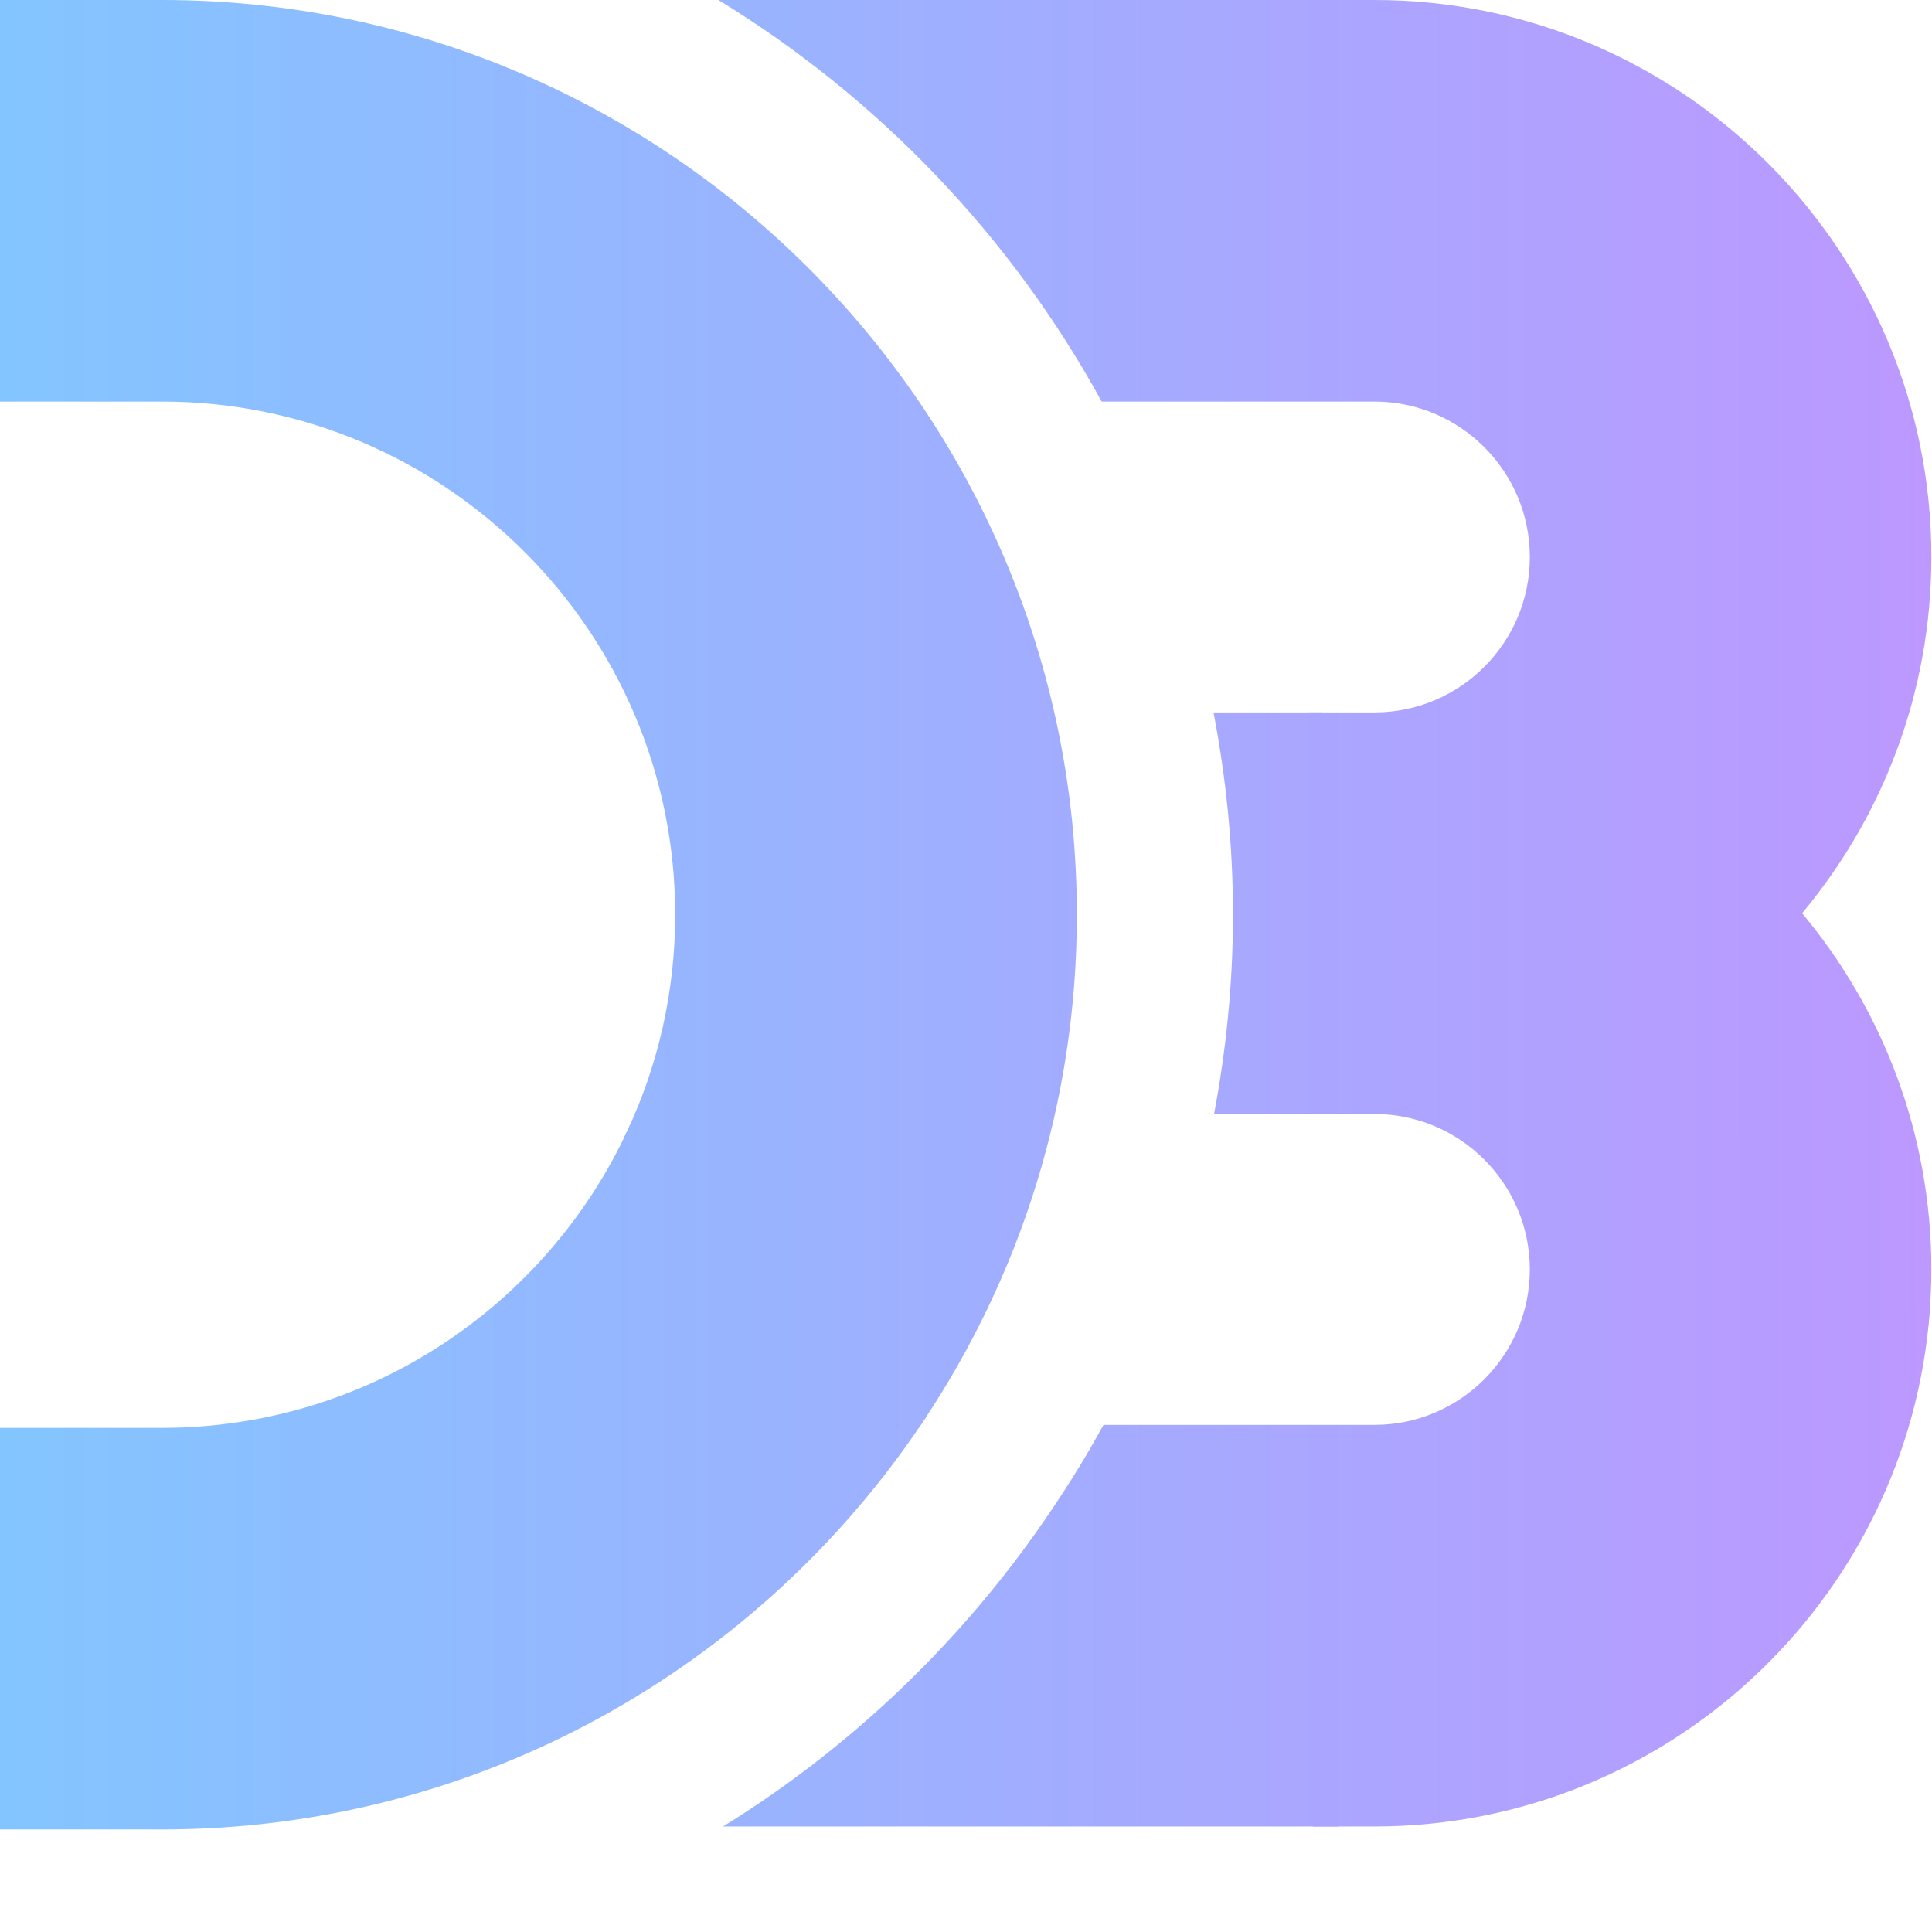 <svg width="48" height="48" viewBox="0 0 48 48" fill="none" xmlns="http://www.w3.org/2000/svg">
<path d="M47.91 32.928C47.931 32.719 47.947 32.508 47.959 32.297C47.974 32.045 32.853 17.7 32.853 17.7H32.492C32.492 17.7 47.818 33.865 47.91 32.928Z" fill="url(#paint0_linear_67_2725)"/>
<path d="M15.651 27.952C15.631 27.996 15.611 28.04 15.591 28.084C15.569 28.13 15.547 28.176 15.525 28.221C15.043 29.227 22.273 36.294 22.854 35.435C22.881 35.398 22.907 35.358 22.933 35.319C22.963 35.275 22.992 35.231 23.021 35.187C23.486 34.48 15.857 27.493 15.651 27.952Z" fill="url(#paint1_linear_67_2725)"/>
<path d="M25.867 37.891C25.846 37.935 25.701 38.181 25.568 38.312C25.546 38.356 32.626 45.378 32.626 45.378H33.263C33.264 45.378 26.617 38.188 25.867 37.891Z" fill="url(#paint2_linear_67_2725)"/>
<path d="M47.969 32.169C47.638 39.509 41.566 45.378 34.147 45.378H33.144L25.735 38.079C26.344 37.219 26.91 36.329 27.415 35.401H34.147C36.276 35.401 38.008 33.669 38.008 31.539C38.008 29.41 36.276 27.677 34.147 27.677H30.163C30.466 26.073 30.633 24.419 30.633 22.726C30.633 21.008 30.463 19.329 30.149 17.7H32.623L47.925 32.777C47.944 32.575 47.958 32.373 47.969 32.169ZM4.025 0H0V9.977H4.025C11.055 9.977 16.775 15.696 16.775 22.726C16.775 24.639 16.349 26.454 15.591 28.084L22.933 35.319C25.345 31.712 26.754 27.381 26.754 22.726C26.754 10.195 16.558 0 4.025 0Z" fill="url(#paint3_linear_67_2725)"/>
<path d="M34.147 0H17.848C21.828 2.43 25.125 5.877 27.371 9.977H34.147C36.276 9.977 38.008 11.709 38.008 13.839C38.008 15.969 36.276 17.7 34.147 17.7L32.623 17.7L47.925 32.777C47.962 32.368 47.984 31.957 47.984 31.539C47.984 28.175 46.778 25.09 44.773 22.689C46.778 20.288 47.984 17.202 47.984 13.839C47.984 6.208 41.778 0 34.147 0Z" fill="url(#paint4_linear_67_2725)"/>
<path d="M33.144 45.378L17.964 45.378C21.02 43.491 23.661 41 25.735 38.079L33.144 45.378ZM22.933 35.319L15.591 28.084C13.562 32.444 9.142 35.475 4.025 35.475H0V45.452H4.025C11.902 45.452 18.855 41.423 22.933 35.319Z" fill="url(#paint5_linear_67_2725)"/>
<defs>
<linearGradient id="paint0_linear_67_2725" x1="-2.68746e-07" y1="22.567" x2="47.984" y2="22.567" gradientUnits="userSpaceOnUse">
<stop stop-color="#83C5FF"/>
<stop offset="1" stop-color="#BC98FF"/>
</linearGradient>
<linearGradient id="paint1_linear_67_2725" x1="-2.68746e-07" y1="22.567" x2="47.984" y2="22.567" gradientUnits="userSpaceOnUse">
<stop stop-color="#83C5FF"/>
<stop offset="1" stop-color="#BC98FF"/>
</linearGradient>
<linearGradient id="paint2_linear_67_2725" x1="-2.68746e-07" y1="22.567" x2="47.984" y2="22.567" gradientUnits="userSpaceOnUse">
<stop stop-color="#83C5FF"/>
<stop offset="1" stop-color="#BC98FF"/>
</linearGradient>
<linearGradient id="paint3_linear_67_2725" x1="-2.68746e-07" y1="22.567" x2="47.984" y2="22.567" gradientUnits="userSpaceOnUse">
<stop stop-color="#83C5FF"/>
<stop offset="1" stop-color="#BC98FF"/>
</linearGradient>
<linearGradient id="paint4_linear_67_2725" x1="-2.68746e-07" y1="22.567" x2="47.984" y2="22.567" gradientUnits="userSpaceOnUse">
<stop stop-color="#83C5FF"/>
<stop offset="1" stop-color="#BC98FF"/>
</linearGradient>
<linearGradient id="paint5_linear_67_2725" x1="-2.68746e-07" y1="22.567" x2="47.984" y2="22.567" gradientUnits="userSpaceOnUse">
<stop stop-color="#83C5FF"/>
<stop offset="1" stop-color="#BC98FF"/>
</linearGradient>
</defs>
</svg>
